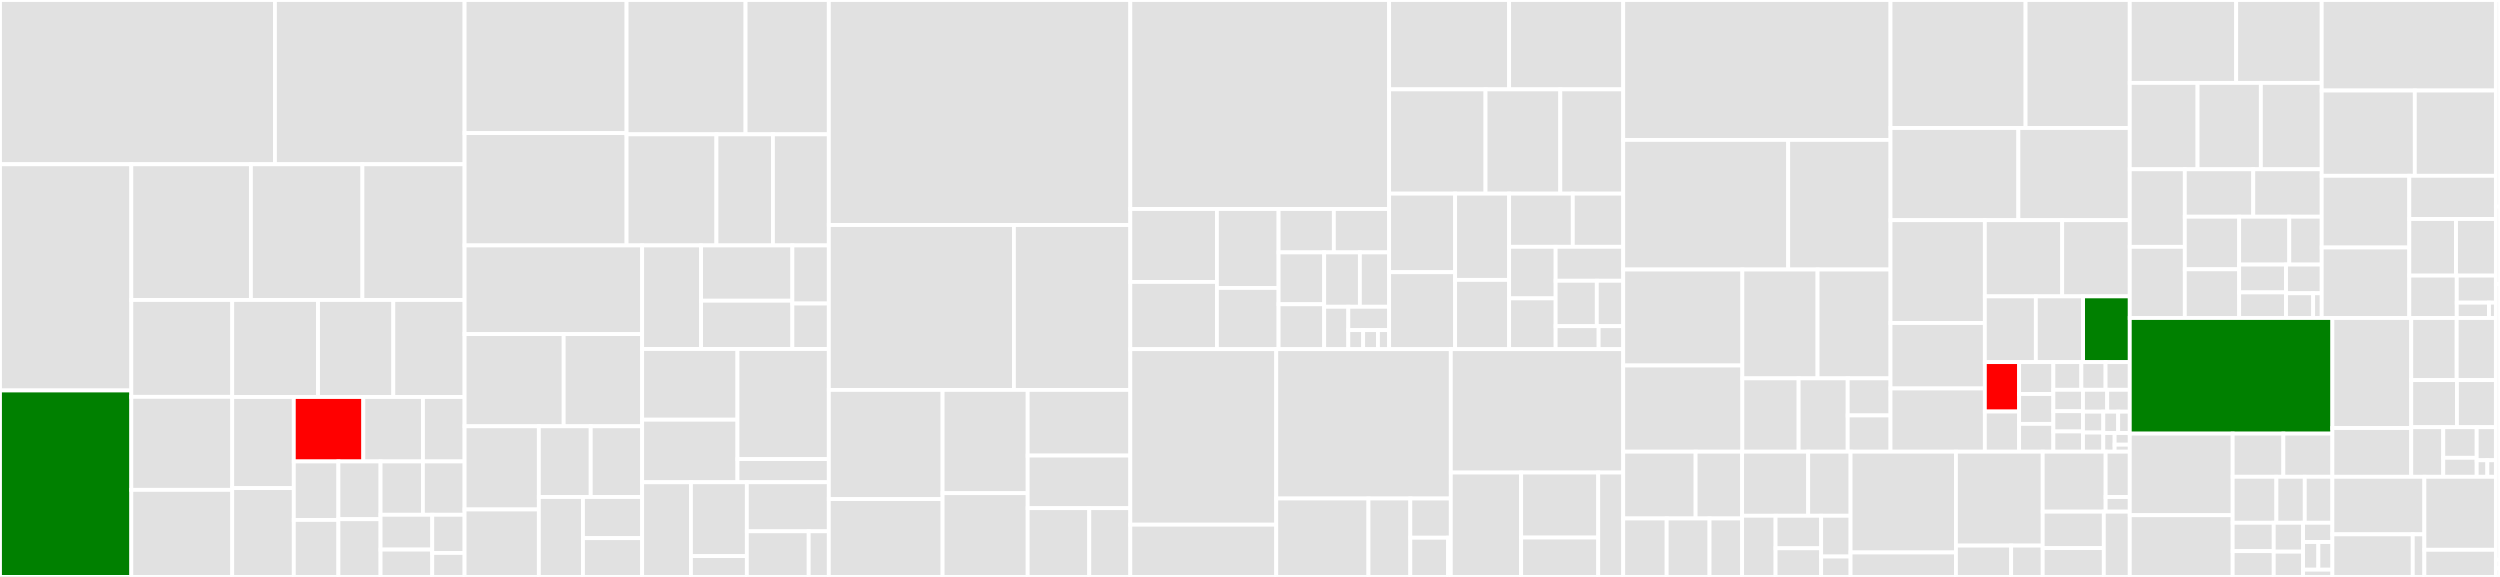 <svg baseProfile="full" width="650" height="150" viewBox="0 0 650 150" version="1.1"
xmlns="http://www.w3.org/2000/svg" xmlns:ev="http://www.w3.org/2001/xml-events"
xmlns:xlink="http://www.w3.org/1999/xlink">

<rect x="0" y="0" width="650" height="150" fill="#333333" stroke="none"/>

<style>rect.s{mask:url(#mask);}</style>
<defs>
  <pattern id="white" width="4" height="4" patternUnits="userSpaceOnUse" patternTransform="rotate(45)">
    <rect width="2" height="2" transform="translate(0,0)" fill="white"></rect>
  </pattern>
  <mask id="mask">
    <rect x="0" y="0" width="100%" height="100%" fill="url(#white)"></rect>
  </mask>
</defs>

<rect x="0" y="0" width="71.482" height="42.708" fill="#e1e1e1" stroke="white" stroke-width="1" class=" tooltipped" data-content="test/algorithms/simulation/sidb/clustercomplete.cpp"><title>test/algorithms/simulation/sidb/clustercomplete.cpp</title></rect>
<rect x="71.482" y="0" width="49.312" height="42.708" fill="#e1e1e1" stroke="white" stroke-width="1" class=" tooltipped" data-content="test/algorithms/simulation/sidb/operational_domain.cpp"><title>test/algorithms/simulation/sidb/operational_domain.cpp</title></rect>
<rect x="0" y="42.708" width="34.144" height="58.815" fill="#e1e1e1" stroke="white" stroke-width="1" class=" tooltipped" data-content="test/algorithms/simulation/sidb/quickexact.cpp"><title>test/algorithms/simulation/sidb/quickexact.cpp</title></rect>
<rect x="0" y="101.523" width="34.144" height="48.477" fill="green" stroke="white" stroke-width="1" class=" tooltipped" data-content="test/algorithms/simulation/sidb/quicksim.cpp"><title>test/algorithms/simulation/sidb/quicksim.cpp</title></rect>
<rect x="34.144" y="42.708" width="31.091" height="35.287" fill="#e1e1e1" stroke="white" stroke-width="1" class=" tooltipped" data-content="test/algorithms/simulation/sidb/critical_temperature.cpp"><title>test/algorithms/simulation/sidb/critical_temperature.cpp</title></rect>
<rect x="65.235" y="42.708" width="28.996" height="35.287" fill="#e1e1e1" stroke="white" stroke-width="1" class=" tooltipped" data-content="test/algorithms/simulation/sidb/detect_bdl_wires.cpp"><title>test/algorithms/simulation/sidb/detect_bdl_wires.cpp</title></rect>
<rect x="94.231" y="42.708" width="26.563" height="35.287" fill="#e1e1e1" stroke="white" stroke-width="1" class=" tooltipped" data-content="test/algorithms/simulation/sidb/random_sidb_layout_generator.cpp"><title>test/algorithms/simulation/sidb/random_sidb_layout_generator.cpp</title></rect>
<rect x="34.144" y="77.995" width="26.233" height="25.184" fill="#e1e1e1" stroke="white" stroke-width="1" class=" tooltipped" data-content="test/algorithms/simulation/sidb/exhaustive_ground_state_simulation.cpp"><title>test/algorithms/simulation/sidb/exhaustive_ground_state_simulation.cpp</title></rect>
<rect x="34.144" y="103.178" width="26.233" height="24.184" fill="#e1e1e1" stroke="white" stroke-width="1" class=" tooltipped" data-content="test/algorithms/simulation/sidb/physical_population_stability.cpp"><title>test/algorithms/simulation/sidb/physical_population_stability.cpp</title></rect>
<rect x="34.144" y="127.362" width="26.233" height="22.638" fill="#e1e1e1" stroke="white" stroke-width="1" class=" tooltipped" data-content="test/algorithms/simulation/sidb/is_operational.cpp"><title>test/algorithms/simulation/sidb/is_operational.cpp</title></rect>
<rect x="60.378" y="77.995" width="22.313" height="25.226" fill="#e1e1e1" stroke="white" stroke-width="1" class=" tooltipped" data-content="test/algorithms/simulation/sidb/detect_bdl_pairs.cpp"><title>test/algorithms/simulation/sidb/detect_bdl_pairs.cpp</title></rect>
<rect x="82.691" y="77.995" width="19.571" height="25.226" fill="#e1e1e1" stroke="white" stroke-width="1" class=" tooltipped" data-content="test/algorithms/simulation/sidb/ground_state_space.cpp"><title>test/algorithms/simulation/sidb/ground_state_space.cpp</title></rect>
<rect x="102.262" y="77.995" width="18.531" height="25.226" fill="#e1e1e1" stroke="white" stroke-width="1" class=" tooltipped" data-content="test/algorithms/simulation/sidb/displacement_robustness_domain.cpp"><title>test/algorithms/simulation/sidb/displacement_robustness_domain.cpp</title></rect>
<rect x="60.378" y="103.22" width="16.009" height="23.688" fill="#e1e1e1" stroke="white" stroke-width="1" class=" tooltipped" data-content="test/algorithms/simulation/sidb/physically_valid_parameters.cpp"><title>test/algorithms/simulation/sidb/physically_valid_parameters.cpp</title></rect>
<rect x="60.378" y="126.908" width="16.009" height="23.092" fill="#e1e1e1" stroke="white" stroke-width="1" class=" tooltipped" data-content="test/algorithms/simulation/sidb/defect_influence.cpp"><title>test/algorithms/simulation/sidb/defect_influence.cpp</title></rect>
<rect x="76.387" y="103.22" width="18.076" height="16.757" fill="red" stroke="white" stroke-width="1" class=" tooltipped" data-content="test/algorithms/simulation/sidb/time_to_solution.cpp"><title>test/algorithms/simulation/sidb/time_to_solution.cpp</title></rect>
<rect x="94.463" y="103.22" width="15.514" height="16.757" fill="#e1e1e1" stroke="white" stroke-width="1" class=" tooltipped" data-content="test/algorithms/simulation/sidb/can_positive_charges_occur.cpp"><title>test/algorithms/simulation/sidb/can_positive_charges_occur.cpp</title></rect>
<rect x="109.977" y="103.22" width="10.817" height="16.757" fill="#e1e1e1" stroke="white" stroke-width="1" class=" tooltipped" data-content="test/algorithms/simulation/sidb/groundstate_from_simulation_results.cpp"><title>test/algorithms/simulation/sidb/groundstate_from_simulation_results.cpp</title></rect>
<rect x="76.387" y="119.977" width="11.598" height="15.217" fill="#e1e1e1" stroke="white" stroke-width="1" class=" tooltipped" data-content="test/algorithms/simulation/sidb/operational_domain_ratio.cpp"><title>test/algorithms/simulation/sidb/operational_domain_ratio.cpp</title></rect>
<rect x="76.387" y="135.194" width="11.598" height="14.806" fill="#e1e1e1" stroke="white" stroke-width="1" class=" tooltipped" data-content="test/algorithms/simulation/sidb/occupation_probability_of_excited_states.cpp"><title>test/algorithms/simulation/sidb/occupation_probability_of_excited_states.cpp</title></rect>
<rect x="87.985" y="119.977" width="10.963" height="15.011" fill="#e1e1e1" stroke="white" stroke-width="1" class=" tooltipped" data-content="test/algorithms/simulation/sidb/energy_distribution.cpp"><title>test/algorithms/simulation/sidb/energy_distribution.cpp</title></rect>
<rect x="87.985" y="134.989" width="10.963" height="15.011" fill="#e1e1e1" stroke="white" stroke-width="1" class=" tooltipped" data-content="test/algorithms/simulation/sidb/is_ground_state.cpp"><title>test/algorithms/simulation/sidb/is_ground_state.cpp</title></rect>
<rect x="98.948" y="119.977" width="11.009" height="13.865" fill="#e1e1e1" stroke="white" stroke-width="1" class=" tooltipped" data-content="test/algorithms/simulation/sidb/verify_logic_match.cpp"><title>test/algorithms/simulation/sidb/verify_logic_match.cpp</title></rect>
<rect x="109.957" y="119.977" width="10.837" height="13.865" fill="#e1e1e1" stroke="white" stroke-width="1" class=" tooltipped" data-content="test/algorithms/simulation/sidb/equivalence_check_for_simulation_results.cpp"><title>test/algorithms/simulation/sidb/equivalence_check_for_simulation_results.cpp</title></rect>
<rect x="98.948" y="133.842" width="13.432" height="9.055" fill="#e1e1e1" stroke="white" stroke-width="1" class=" tooltipped" data-content="test/algorithms/simulation/sidb/potential_to_distance_conversion.cpp"><title>test/algorithms/simulation/sidb/potential_to_distance_conversion.cpp</title></rect>
<rect x="98.948" y="142.898" width="13.432" height="7.102" fill="#e1e1e1" stroke="white" stroke-width="1" class=" tooltipped" data-content="test/algorithms/simulation/sidb/minimum_energy.cpp"><title>test/algorithms/simulation/sidb/minimum_energy.cpp</title></rect>
<rect x="112.38" y="133.842" width="8.414" height="9.921" fill="#e1e1e1" stroke="white" stroke-width="1" class=" tooltipped" data-content="test/algorithms/simulation/sidb/sidb_simulation_parameters.cpp"><title>test/algorithms/simulation/sidb/sidb_simulation_parameters.cpp</title></rect>
<rect x="112.38" y="143.764" width="8.414" height="6.236" fill="#e1e1e1" stroke="white" stroke-width="1" class=" tooltipped" data-content="test/algorithms/simulation/sidb/band_bending_resilience.cpp"><title>test/algorithms/simulation/sidb/band_bending_resilience.cpp</title></rect>
<rect x="120.794" y="0" width="42.119" height="34.599" fill="#e1e1e1" stroke="white" stroke-width="1" class=" tooltipped" data-content="test/algorithms/path_finding/k_shortest_paths.cpp"><title>test/algorithms/path_finding/k_shortest_paths.cpp</title></rect>
<rect x="120.794" y="34.599" width="42.119" height="29.219" fill="#e1e1e1" stroke="white" stroke-width="1" class=" tooltipped" data-content="test/algorithms/path_finding/a_star.cpp"><title>test/algorithms/path_finding/a_star.cpp</title></rect>
<rect x="162.912" y="0" width="30.935" height="34.925" fill="#e1e1e1" stroke="white" stroke-width="1" class=" tooltipped" data-content="test/algorithms/path_finding/distance.cpp"><title>test/algorithms/path_finding/distance.cpp</title></rect>
<rect x="193.848" y="0" width="21.648" height="34.925" fill="#e1e1e1" stroke="white" stroke-width="1" class=" tooltipped" data-content="test/algorithms/path_finding/jump_point_search.cpp"><title>test/algorithms/path_finding/jump_point_search.cpp</title></rect>
<rect x="162.912" y="34.925" width="23.361" height="28.893" fill="#e1e1e1" stroke="white" stroke-width="1" class=" tooltipped" data-content="test/algorithms/path_finding/enumerate_all_paths.cpp"><title>test/algorithms/path_finding/enumerate_all_paths.cpp</title></rect>
<rect x="186.273" y="34.925" width="14.693" height="28.893" fill="#e1e1e1" stroke="white" stroke-width="1" class=" tooltipped" data-content="test/algorithms/path_finding/cost.cpp"><title>test/algorithms/path_finding/cost.cpp</title></rect>
<rect x="200.967" y="34.925" width="14.528" height="28.893" fill="#e1e1e1" stroke="white" stroke-width="1" class=" tooltipped" data-content="test/algorithms/path_finding/distance_map.cpp"><title>test/algorithms/path_finding/distance_map.cpp</title></rect>
<rect x="120.794" y="63.818" width="46.161" height="23.044" fill="#e1e1e1" stroke="white" stroke-width="1" class=" tooltipped" data-content="test/algorithms/physical_design/exact.cpp"><title>test/algorithms/physical_design/exact.cpp</title></rect>
<rect x="120.794" y="86.862" width="25.766" height="23.974" fill="#e1e1e1" stroke="white" stroke-width="1" class=" tooltipped" data-content="test/algorithms/physical_design/design_sidb_gates.cpp"><title>test/algorithms/physical_design/design_sidb_gates.cpp</title></rect>
<rect x="146.56" y="86.862" width="20.394" height="23.974" fill="#e1e1e1" stroke="white" stroke-width="1" class=" tooltipped" data-content="test/algorithms/physical_design/color_routing.cpp"><title>test/algorithms/physical_design/color_routing.cpp</title></rect>
<rect x="120.794" y="110.836" width="19.305" height="21.621" fill="#e1e1e1" stroke="white" stroke-width="1" class=" tooltipped" data-content="test/algorithms/physical_design/graph_oriented_layout_design.cpp"><title>test/algorithms/physical_design/graph_oriented_layout_design.cpp</title></rect>
<rect x="120.794" y="132.456" width="19.305" height="17.544" fill="#e1e1e1" stroke="white" stroke-width="1" class=" tooltipped" data-content="test/algorithms/physical_design/post_layout_optimization.cpp"><title>test/algorithms/physical_design/post_layout_optimization.cpp</title></rect>
<rect x="140.098" y="110.836" width="13.493" height="18.383" fill="#e1e1e1" stroke="white" stroke-width="1" class=" tooltipped" data-content="test/algorithms/physical_design/orthogonal.cpp"><title>test/algorithms/physical_design/orthogonal.cpp</title></rect>
<rect x="153.591" y="110.836" width="13.363" height="18.383" fill="#e1e1e1" stroke="white" stroke-width="1" class=" tooltipped" data-content="test/algorithms/physical_design/one_pass_synthesis.cpp"><title>test/algorithms/physical_design/one_pass_synthesis.cpp</title></rect>
<rect x="140.098" y="129.219" width="11.477" height="20.781" fill="#e1e1e1" stroke="white" stroke-width="1" class=" tooltipped" data-content="test/algorithms/physical_design/wiring_reduction.cpp"><title>test/algorithms/physical_design/wiring_reduction.cpp</title></rect>
<rect x="151.575" y="129.219" width="15.379" height="10.701" fill="#e1e1e1" stroke="white" stroke-width="1" class=" tooltipped" data-content="test/algorithms/physical_design/determine_clocking.cpp"><title>test/algorithms/physical_design/determine_clocking.cpp</title></rect>
<rect x="151.575" y="139.92" width="15.379" height="10.08" fill="#e1e1e1" stroke="white" stroke-width="1" class=" tooltipped" data-content="test/algorithms/physical_design/hexagonalization.cpp"><title>test/algorithms/physical_design/hexagonalization.cpp</title></rect>
<rect x="166.955" y="63.818" width="15.324" height="26.926" fill="#e1e1e1" stroke="white" stroke-width="1" class=" tooltipped" data-content="test/algorithms/network_transformation/technology_mapping.cpp"><title>test/algorithms/network_transformation/technology_mapping.cpp</title></rect>
<rect x="182.279" y="63.818" width="23.739" height="14.367" fill="#e1e1e1" stroke="white" stroke-width="1" class=" tooltipped" data-content="test/algorithms/network_transformation/delete_virtual_pis.cpp"><title>test/algorithms/network_transformation/delete_virtual_pis.cpp</title></rect>
<rect x="182.279" y="78.185" width="23.739" height="12.559" fill="#e1e1e1" stroke="white" stroke-width="1" class=" tooltipped" data-content="test/algorithms/network_transformation/network_conversion.cpp"><title>test/algorithms/network_transformation/network_conversion.cpp</title></rect>
<rect x="206.017" y="63.818" width="9.478" height="15.099" fill="#e1e1e1" stroke="white" stroke-width="1" class=" tooltipped" data-content="test/algorithms/network_transformation/fanout_substitution.cpp"><title>test/algorithms/network_transformation/fanout_substitution.cpp</title></rect>
<rect x="206.017" y="78.917" width="9.478" height="11.827" fill="#e1e1e1" stroke="white" stroke-width="1" class=" tooltipped" data-content="test/algorithms/network_transformation/network_balancing.cpp"><title>test/algorithms/network_transformation/network_balancing.cpp</title></rect>
<rect x="166.955" y="90.744" width="24.787" height="18.378" fill="#e1e1e1" stroke="white" stroke-width="1" class=" tooltipped" data-content="test/algorithms/graph/graph_coloring.cpp"><title>test/algorithms/graph/graph_coloring.cpp</title></rect>
<rect x="166.955" y="109.122" width="24.787" height="16.261" fill="#e1e1e1" stroke="white" stroke-width="1" class=" tooltipped" data-content="test/algorithms/graph/generate_edge_intersection_graph.cpp"><title>test/algorithms/graph/generate_edge_intersection_graph.cpp</title></rect>
<rect x="191.741" y="90.744" width="23.754" height="28.616" fill="#e1e1e1" stroke="white" stroke-width="1" class=" tooltipped" data-content="test/algorithms/iter/bdl_input_iterator.cpp"><title>test/algorithms/iter/bdl_input_iterator.cpp</title></rect>
<rect x="191.741" y="119.359" width="23.754" height="6.024" fill="#e1e1e1" stroke="white" stroke-width="1" class=" tooltipped" data-content="test/algorithms/iter/aspect_ratio_iterator.cpp"><title>test/algorithms/iter/aspect_ratio_iterator.cpp</title></rect>
<rect x="166.955" y="125.384" width="12.692" height="24.616" fill="#e1e1e1" stroke="white" stroke-width="1" class=" tooltipped" data-content="test/algorithms/verification/equivalence_checking.cpp"><title>test/algorithms/verification/equivalence_checking.cpp</title></rect>
<rect x="179.647" y="125.384" width="14.533" height="19.201" fill="#e1e1e1" stroke="white" stroke-width="1" class=" tooltipped" data-content="test/algorithms/verification/virtual_miter.cpp"><title>test/algorithms/verification/virtual_miter.cpp</title></rect>
<rect x="179.647" y="144.584" width="14.533" height="5.416" fill="#e1e1e1" stroke="white" stroke-width="1" class=" tooltipped" data-content="test/algorithms/verification/design_rule_violations.cpp"><title>test/algorithms/verification/design_rule_violations.cpp</title></rect>
<rect x="194.18" y="125.384" width="21.315" height="12.756" fill="#e1e1e1" stroke="white" stroke-width="1" class=" tooltipped" data-content="test/algorithms/optimization/simulated_annealing.cpp"><title>test/algorithms/optimization/simulated_annealing.cpp</title></rect>
<rect x="194.18" y="138.139" width="16.087" height="11.861" fill="#e1e1e1" stroke="white" stroke-width="1" class=" tooltipped" data-content="test/algorithms/mockturtle.cpp"><title>test/algorithms/mockturtle.cpp</title></rect>
<rect x="210.267" y="138.139" width="5.228" height="11.861" fill="#e1e1e1" stroke="white" stroke-width="1" class=" tooltipped" data-content="test/algorithms/properties/critical_path_length_and_throughput.cpp"><title>test/algorithms/properties/critical_path_length_and_throughput.cpp</title></rect>
<rect x="215.495" y="0" width="78.388" height="58.509" fill="#e1e1e1" stroke="white" stroke-width="1" class=" tooltipped" data-content="test/layouts/clocking_scheme.cpp"><title>test/layouts/clocking_scheme.cpp</title></rect>
<rect x="215.495" y="58.509" width="48.123" height="42.87" fill="#e1e1e1" stroke="white" stroke-width="1" class=" tooltipped" data-content="test/layouts/gate_level_layout.cpp"><title>test/layouts/gate_level_layout.cpp</title></rect>
<rect x="263.619" y="58.509" width="30.265" height="42.87" fill="#e1e1e1" stroke="white" stroke-width="1" class=" tooltipped" data-content="test/layouts/hexagonal_layout.cpp"><title>test/layouts/hexagonal_layout.cpp</title></rect>
<rect x="215.495" y="101.379" width="29.579" height="28.382" fill="#e1e1e1" stroke="white" stroke-width="1" class=" tooltipped" data-content="test/layouts/obstruction_layout.cpp"><title>test/layouts/obstruction_layout.cpp</title></rect>
<rect x="215.495" y="129.762" width="29.579" height="20.238" fill="#e1e1e1" stroke="white" stroke-width="1" class=" tooltipped" data-content="test/layouts/cell_level_layout.cpp"><title>test/layouts/cell_level_layout.cpp</title></rect>
<rect x="245.075" y="101.379" width="22.123" height="26.844" fill="#e1e1e1" stroke="white" stroke-width="1" class=" tooltipped" data-content="test/layouts/bounding_box.cpp"><title>test/layouts/bounding_box.cpp</title></rect>
<rect x="245.075" y="128.223" width="22.123" height="21.777" fill="#e1e1e1" stroke="white" stroke-width="1" class=" tooltipped" data-content="test/layouts/coordinates.cpp"><title>test/layouts/coordinates.cpp</title></rect>
<rect x="267.198" y="101.379" width="26.685" height="17.071" fill="#e1e1e1" stroke="white" stroke-width="1" class=" tooltipped" data-content="test/layouts/cartesian_layout.cpp"><title>test/layouts/cartesian_layout.cpp</title></rect>
<rect x="267.198" y="118.45" width="26.685" height="13.675" fill="#e1e1e1" stroke="white" stroke-width="1" class=" tooltipped" data-content="test/layouts/clocked_layout.cpp"><title>test/layouts/clocked_layout.cpp</title></rect>
<rect x="267.198" y="132.125" width="16.011" height="17.875" fill="#e1e1e1" stroke="white" stroke-width="1" class=" tooltipped" data-content="test/layouts/synchronization_element_layout.cpp"><title>test/layouts/synchronization_element_layout.cpp</title></rect>
<rect x="283.209" y="132.125" width="10.674" height="17.875" fill="#e1e1e1" stroke="white" stroke-width="1" class=" tooltipped" data-content="test/layouts/shifted_cartesian_layout.cpp"><title>test/layouts/shifted_cartesian_layout.cpp</title></rect>
<rect x="293.883" y="0" width="67.283" height="54.341" fill="#e1e1e1" stroke="white" stroke-width="1" class=" tooltipped" data-content="test/technology/charge_distribution_surface.cpp"><title>test/technology/charge_distribution_surface.cpp</title></rect>
<rect x="293.883" y="54.341" width="22.515" height="18.962" fill="#e1e1e1" stroke="white" stroke-width="1" class=" tooltipped" data-content="test/technology/sidb_defect_surface.cpp"><title>test/technology/sidb_defect_surface.cpp</title></rect>
<rect x="293.883" y="73.303" width="22.515" height="17.479" fill="#e1e1e1" stroke="white" stroke-width="1" class=" tooltipped" data-content="test/technology/sidb_surface_analysis.cpp"><title>test/technology/sidb_surface_analysis.cpp</title></rect>
<rect x="316.398" y="54.341" width="16.035" height="20.526" fill="#e1e1e1" stroke="white" stroke-width="1" class=" tooltipped" data-content="test/technology/sidb_nm_position.cpp"><title>test/technology/sidb_nm_position.cpp</title></rect>
<rect x="316.398" y="74.867" width="16.035" height="15.915" fill="#e1e1e1" stroke="white" stroke-width="1" class=" tooltipped" data-content="test/technology/sidb_defects.cpp"><title>test/technology/sidb_defects.cpp</title></rect>
<rect x="332.434" y="54.341" width="14.366" height="11.289" fill="#e1e1e1" stroke="white" stroke-width="1" class=" tooltipped" data-content="test/technology/is_sidb_gate_design_impossible.cpp"><title>test/technology/is_sidb_gate_design_impossible.cpp</title></rect>
<rect x="346.8" y="54.341" width="14.366" height="11.289" fill="#e1e1e1" stroke="white" stroke-width="1" class=" tooltipped" data-content="test/technology/sidb_charge_state.cpp"><title>test/technology/sidb_charge_state.cpp</title></rect>
<rect x="332.434" y="65.63" width="11.853" height="13.481" fill="#e1e1e1" stroke="white" stroke-width="1" class=" tooltipped" data-content="test/technology/cell_ports.cpp"><title>test/technology/cell_ports.cpp</title></rect>
<rect x="332.434" y="79.111" width="11.853" height="11.67" fill="#e1e1e1" stroke="white" stroke-width="1" class=" tooltipped" data-content="test/technology/sidb_cluster_hierarchy.cpp"><title>test/technology/sidb_cluster_hierarchy.cpp</title></rect>
<rect x="344.287" y="65.63" width="9.284" height="14.13" fill="#e1e1e1" stroke="white" stroke-width="1" class=" tooltipped" data-content="test/technology/qca_one_library.cpp"><title>test/technology/qca_one_library.cpp</title></rect>
<rect x="353.571" y="65.63" width="7.596" height="14.13" fill="#e1e1e1" stroke="white" stroke-width="1" class=" tooltipped" data-content="test/technology/fcn_gate_library.cpp"><title>test/technology/fcn_gate_library.cpp</title></rect>
<rect x="344.287" y="79.76" width="6.276" height="11.021" fill="#e1e1e1" stroke="white" stroke-width="1" class=" tooltipped" data-content="test/technology/inml_topolinano_library.cpp"><title>test/technology/inml_topolinano_library.cpp</title></rect>
<rect x="350.563" y="79.76" width="10.604" height="6.073" fill="#e1e1e1" stroke="white" stroke-width="1" class=" tooltipped" data-content="test/technology/sidb_lattice.cpp"><title>test/technology/sidb_lattice.cpp</title></rect>
<rect x="350.563" y="85.833" width="3.856" height="4.948" fill="#e1e1e1" stroke="white" stroke-width="1" class=" tooltipped" data-content="test/technology/sidb_bestagon_gate_library.cpp"><title>test/technology/sidb_bestagon_gate_library.cpp</title></rect>
<rect x="354.419" y="85.833" width="3.856" height="4.948" fill="#e1e1e1" stroke="white" stroke-width="1" class=" tooltipped" data-content="test/technology/sidb_skeleton_bestagon_library.cpp"><title>test/technology/sidb_skeleton_bestagon_library.cpp</title></rect>
<rect x="358.274" y="85.833" width="2.892" height="4.948" fill="#e1e1e1" stroke="white" stroke-width="1" class=" tooltipped" data-content="test/technology/sidb_on_the_fly_gate_library.cpp"><title>test/technology/sidb_on_the_fly_gate_library.cpp</title></rect>
<rect x="361.166" y="0" width="31.206" height="23.234" fill="#e1e1e1" stroke="white" stroke-width="1" class=" tooltipped" data-content="test/io/print_layout.cpp"><title>test/io/print_layout.cpp</title></rect>
<rect x="392.372" y="0" width="29.666" height="23.234" fill="#e1e1e1" stroke="white" stroke-width="1" class=" tooltipped" data-content="test/io/read_sqd_layout.cpp"><title>test/io/read_sqd_layout.cpp</title></rect>
<rect x="361.166" y="23.234" width="25.07" height="27.113" fill="#e1e1e1" stroke="white" stroke-width="1" class=" tooltipped" data-content="test/io/read_fgl_layout.cpp"><title>test/io/read_fgl_layout.cpp</title></rect>
<rect x="386.237" y="23.234" width="19.441" height="27.113" fill="#e1e1e1" stroke="white" stroke-width="1" class=" tooltipped" data-content="test/io/read_fqca_layout.cpp"><title>test/io/read_fqca_layout.cpp</title></rect>
<rect x="405.677" y="23.234" width="16.362" height="27.113" fill="#e1e1e1" stroke="white" stroke-width="1" class=" tooltipped" data-content="test/io/write_sqd_sim_result.cpp"><title>test/io/write_sqd_sim_result.cpp</title></rect>
<rect x="361.166" y="50.347" width="17.165" height="20.426" fill="#e1e1e1" stroke="white" stroke-width="1" class=" tooltipped" data-content="test/io/write_svg_layout.cpp"><title>test/io/write_svg_layout.cpp</title></rect>
<rect x="361.166" y="70.773" width="17.165" height="20.009" fill="#e1e1e1" stroke="white" stroke-width="1" class=" tooltipped" data-content="test/io/dot_drawers.cpp"><title>test/io/dot_drawers.cpp</title></rect>
<rect x="378.331" y="50.347" width="14.038" height="22.426" fill="#e1e1e1" stroke="white" stroke-width="1" class=" tooltipped" data-content="test/io/write_sqd_layout.cpp"><title>test/io/write_sqd_layout.cpp</title></rect>
<rect x="378.331" y="72.773" width="14.038" height="18.009" fill="#e1e1e1" stroke="white" stroke-width="1" class=" tooltipped" data-content="test/io/write_operational_domain.cpp"><title>test/io/write_operational_domain.cpp</title></rect>
<rect x="392.369" y="50.347" width="16.56" height="13.826" fill="#e1e1e1" stroke="white" stroke-width="1" class=" tooltipped" data-content="test/io/write_fgl_layout.cpp"><title>test/io/write_fgl_layout.cpp</title></rect>
<rect x="408.929" y="50.347" width="13.11" height="13.826" fill="#e1e1e1" stroke="white" stroke-width="1" class=" tooltipped" data-content="test/io/write_qca_layout.cpp"><title>test/io/write_qca_layout.cpp</title></rect>
<rect x="392.369" y="64.174" width="12.101" height="13.403" fill="#e1e1e1" stroke="white" stroke-width="1" class=" tooltipped" data-content="test/io/write_fqca_layout.cpp"><title>test/io/write_fqca_layout.cpp</title></rect>
<rect x="392.369" y="77.576" width="12.101" height="13.205" fill="#e1e1e1" stroke="white" stroke-width="1" class=" tooltipped" data-content="test/io/read_sidb_surface_defects.cpp"><title>test/io/read_sidb_surface_defects.cpp</title></rect>
<rect x="404.47" y="64.174" width="17.569" height="8.824" fill="#e1e1e1" stroke="white" stroke-width="1" class=" tooltipped" data-content="test/io/write_qll_layout.cpp"><title>test/io/write_qll_layout.cpp</title></rect>
<rect x="404.47" y="72.998" width="10.703" height="11.811" fill="#e1e1e1" stroke="white" stroke-width="1" class=" tooltipped" data-content="test/io/csv_writer.cpp"><title>test/io/csv_writer.cpp</title></rect>
<rect x="415.173" y="72.998" width="6.866" height="11.811" fill="#e1e1e1" stroke="white" stroke-width="1" class=" tooltipped" data-content="test/io/write_location_and_ground_state.cpp"><title>test/io/write_location_and_ground_state.cpp</title></rect>
<rect x="404.47" y="84.808" width="11.18" height="5.973" fill="#e1e1e1" stroke="white" stroke-width="1" class=" tooltipped" data-content="test/io/network_reader.cpp"><title>test/io/network_reader.cpp</title></rect>
<rect x="415.65" y="84.808" width="6.389" height="5.973" fill="#e1e1e1" stroke="white" stroke-width="1" class=" tooltipped" data-content="test/io/tt_reader.cpp"><title>test/io/tt_reader.cpp</title></rect>
<rect x="293.883" y="90.782" width="37.939" height="45.64" fill="#e1e1e1" stroke="white" stroke-width="1" class=" tooltipped" data-content="test/utils/blueprints/layout_blueprints.hpp"><title>test/utils/blueprints/layout_blueprints.hpp</title></rect>
<rect x="293.883" y="136.421" width="37.939" height="13.579" fill="#e1e1e1" stroke="white" stroke-width="1" class=" tooltipped" data-content="test/utils/blueprints/network_blueprints.hpp"><title>test/utils/blueprints/network_blueprints.hpp</title></rect>
<rect x="331.823" y="90.782" width="45.39" height="38.831" fill="#e1e1e1" stroke="white" stroke-width="1" class=" tooltipped" data-content="test/utils/layout_utils.cpp"><title>test/utils/layout_utils.cpp</title></rect>
<rect x="331.823" y="129.612" width="23.982" height="20.388" fill="#e1e1e1" stroke="white" stroke-width="1" class=" tooltipped" data-content="test/utils/math_utils.cpp"><title>test/utils/math_utils.cpp</title></rect>
<rect x="355.804" y="129.612" width="10.88" height="20.388" fill="#e1e1e1" stroke="white" stroke-width="1" class=" tooltipped" data-content="test/utils/routing_utils.cpp"><title>test/utils/routing_utils.cpp</title></rect>
<rect x="366.684" y="129.612" width="10.529" height="10.194" fill="#e1e1e1" stroke="white" stroke-width="1" class=" tooltipped" data-content="test/utils/network_utils.cpp"><title>test/utils/network_utils.cpp</title></rect>
<rect x="366.684" y="139.806" width="9.827" height="10.194" fill="#e1e1e1" stroke="white" stroke-width="1" class=" tooltipped" data-content="test/utils/stl_utils.cpp"><title>test/utils/stl_utils.cpp</title></rect>
<rect x="376.511" y="139.806" width="0.702" height="10.194" fill="#e1e1e1" stroke="white" stroke-width="1" class=" tooltipped" data-content="test/utils/equivalence_checking_utils.hpp"><title>test/utils/equivalence_checking_utils.hpp</title></rect>
<rect x="377.213" y="90.782" width="44.826" height="32.083" fill="#e1e1e1" stroke="white" stroke-width="1" class=" tooltipped" data-content="test/networks/technology_network.cpp"><title>test/networks/technology_network.cpp</title></rect>
<rect x="377.213" y="122.865" width="18.282" height="27.135" fill="#e1e1e1" stroke="white" stroke-width="1" class=" tooltipped" data-content="test/networks/views/mutable_rank_view.cpp"><title>test/networks/views/mutable_rank_view.cpp</title></rect>
<rect x="395.495" y="122.865" width="20.04" height="16.9" fill="#e1e1e1" stroke="white" stroke-width="1" class=" tooltipped" data-content="test/networks/views/static_depth_view.cpp"><title>test/networks/views/static_depth_view.cpp</title></rect>
<rect x="395.495" y="139.765" width="20.04" height="10.235" fill="#e1e1e1" stroke="white" stroke-width="1" class=" tooltipped" data-content="test/networks/views/edge_color_view.cpp"><title>test/networks/views/edge_color_view.cpp</title></rect>
<rect x="415.535" y="122.865" width="6.504" height="27.135" fill="#e1e1e1" stroke="white" stroke-width="1" class=" tooltipped" data-content="test/networks/virtual_pi_network.cpp"><title>test/networks/virtual_pi_network.cpp</title></rect>
<rect x="422.039" y="0" width="69.496" height="36.378" fill="#e1e1e1" stroke="white" stroke-width="1" class=" tooltipped" data-content="include/fiction/algorithms/physical_design/exact.hpp"><title>include/fiction/algorithms/physical_design/exact.hpp</title></rect>
<rect x="422.039" y="36.378" width="42.887" height="33.701" fill="#e1e1e1" stroke="white" stroke-width="1" class=" tooltipped" data-content="include/fiction/algorithms/physical_design/graph_oriented_layout_design.hpp"><title>include/fiction/algorithms/physical_design/graph_oriented_layout_design.hpp</title></rect>
<rect x="464.925" y="36.378" width="26.609" height="33.701" fill="#e1e1e1" stroke="white" stroke-width="1" class=" tooltipped" data-content="include/fiction/algorithms/physical_design/post_layout_optimization.hpp"><title>include/fiction/algorithms/physical_design/post_layout_optimization.hpp</title></rect>
<rect x="422.039" y="70.079" width="30.971" height="24.951" fill="#e1e1e1" stroke="white" stroke-width="1" class=" tooltipped" data-content="include/fiction/algorithms/physical_design/wiring_reduction.hpp"><title>include/fiction/algorithms/physical_design/wiring_reduction.hpp</title></rect>
<rect x="422.039" y="95.03" width="30.971" height="22.409" fill="#e1e1e1" stroke="white" stroke-width="1" class=" tooltipped" data-content="include/fiction/algorithms/physical_design/one_pass_synthesis.hpp"><title>include/fiction/algorithms/physical_design/one_pass_synthesis.hpp</title></rect>
<rect x="453.01" y="70.079" width="19.558" height="28.292" fill="#e1e1e1" stroke="white" stroke-width="1" class=" tooltipped" data-content="include/fiction/algorithms/physical_design/design_sidb_gates.hpp"><title>include/fiction/algorithms/physical_design/design_sidb_gates.hpp</title></rect>
<rect x="472.568" y="70.079" width="18.967" height="28.292" fill="#e1e1e1" stroke="white" stroke-width="1" class=" tooltipped" data-content="include/fiction/algorithms/physical_design/orthogonal.hpp"><title>include/fiction/algorithms/physical_design/orthogonal.hpp</title></rect>
<rect x="453.01" y="98.371" width="14.634" height="19.068" fill="#e1e1e1" stroke="white" stroke-width="1" class=" tooltipped" data-content="include/fiction/algorithms/physical_design/determine_clocking.hpp"><title>include/fiction/algorithms/physical_design/determine_clocking.hpp</title></rect>
<rect x="467.644" y="98.371" width="12.758" height="19.068" fill="#e1e1e1" stroke="white" stroke-width="1" class=" tooltipped" data-content="include/fiction/algorithms/physical_design/hexagonalization.hpp"><title>include/fiction/algorithms/physical_design/hexagonalization.hpp</title></rect>
<rect x="480.403" y="98.371" width="11.132" height="9.641" fill="#e1e1e1" stroke="white" stroke-width="1" class=" tooltipped" data-content="include/fiction/algorithms/physical_design/apply_gate_library.hpp"><title>include/fiction/algorithms/physical_design/apply_gate_library.hpp</title></rect>
<rect x="480.403" y="108.013" width="11.132" height="9.427" fill="#e1e1e1" stroke="white" stroke-width="1" class=" tooltipped" data-content="include/fiction/algorithms/physical_design/color_routing.hpp"><title>include/fiction/algorithms/physical_design/color_routing.hpp</title></rect>
<rect x="491.535" y="0" width="35.116" height="33.28" fill="#e1e1e1" stroke="white" stroke-width="1" class=" tooltipped" data-content="include/fiction/algorithms/simulation/sidb/operational_domain.hpp"><title>include/fiction/algorithms/simulation/sidb/operational_domain.hpp</title></rect>
<rect x="526.651" y="0" width="27.089" height="33.28" fill="#e1e1e1" stroke="white" stroke-width="1" class=" tooltipped" data-content="include/fiction/algorithms/simulation/sidb/is_operational.hpp"><title>include/fiction/algorithms/simulation/sidb/is_operational.hpp</title></rect>
<rect x="491.535" y="33.28" width="33.242" height="23.963" fill="#e1e1e1" stroke="white" stroke-width="1" class=" tooltipped" data-content="include/fiction/algorithms/simulation/sidb/ground_state_space.hpp"><title>include/fiction/algorithms/simulation/sidb/ground_state_space.hpp</title></rect>
<rect x="524.777" y="33.28" width="28.963" height="23.963" fill="#e1e1e1" stroke="white" stroke-width="1" class=" tooltipped" data-content="include/fiction/algorithms/simulation/sidb/defect_influence.hpp"><title>include/fiction/algorithms/simulation/sidb/defect_influence.hpp</title></rect>
<rect x="491.535" y="57.244" width="24.526" height="26.743" fill="#e1e1e1" stroke="white" stroke-width="1" class=" tooltipped" data-content="include/fiction/algorithms/simulation/sidb/clustercomplete.hpp"><title>include/fiction/algorithms/simulation/sidb/clustercomplete.hpp</title></rect>
<rect x="491.535" y="83.986" width="24.526" height="17.018" fill="#e1e1e1" stroke="white" stroke-width="1" class=" tooltipped" data-content="include/fiction/algorithms/simulation/sidb/quickexact.hpp"><title>include/fiction/algorithms/simulation/sidb/quickexact.hpp</title></rect>
<rect x="491.535" y="101.005" width="24.526" height="16.435" fill="#e1e1e1" stroke="white" stroke-width="1" class=" tooltipped" data-content="include/fiction/algorithms/simulation/sidb/detect_bdl_wires.hpp"><title>include/fiction/algorithms/simulation/sidb/detect_bdl_wires.hpp</title></rect>
<rect x="516.06" y="57.244" width="20.104" height="19.812" fill="#e1e1e1" stroke="white" stroke-width="1" class=" tooltipped" data-content="include/fiction/algorithms/simulation/sidb/displacement_robustness_domain.hpp"><title>include/fiction/algorithms/simulation/sidb/displacement_robustness_domain.hpp</title></rect>
<rect x="536.164" y="57.244" width="17.576" height="19.812" fill="#e1e1e1" stroke="white" stroke-width="1" class=" tooltipped" data-content="include/fiction/algorithms/simulation/sidb/critical_temperature.hpp"><title>include/fiction/algorithms/simulation/sidb/critical_temperature.hpp</title></rect>
<rect x="516.06" y="77.056" width="13.258" height="17.09" fill="#e1e1e1" stroke="white" stroke-width="1" class=" tooltipped" data-content="include/fiction/algorithms/simulation/sidb/physical_population_stability.hpp"><title>include/fiction/algorithms/simulation/sidb/physical_population_stability.hpp</title></rect>
<rect x="529.318" y="77.056" width="12.281" height="17.09" fill="#e1e1e1" stroke="white" stroke-width="1" class=" tooltipped" data-content="include/fiction/algorithms/simulation/sidb/detect_bdl_pairs.hpp"><title>include/fiction/algorithms/simulation/sidb/detect_bdl_pairs.hpp</title></rect>
<rect x="541.599" y="77.056" width="12.141" height="17.09" fill="green" stroke="white" stroke-width="1" class=" tooltipped" data-content="include/fiction/algorithms/simulation/sidb/quicksim.hpp"><title>include/fiction/algorithms/simulation/sidb/quicksim.hpp</title></rect>
<rect x="516.06" y="94.146" width="8.908" height="12.852" fill="red" stroke="white" stroke-width="1" class=" tooltipped" data-content="include/fiction/algorithms/simulation/sidb/time_to_solution.hpp"><title>include/fiction/algorithms/simulation/sidb/time_to_solution.hpp</title></rect>
<rect x="516.06" y="106.997" width="8.908" height="10.442" fill="#e1e1e1" stroke="white" stroke-width="1" class=" tooltipped" data-content="include/fiction/algorithms/simulation/sidb/random_sidb_layout_generator.hpp"><title>include/fiction/algorithms/simulation/sidb/random_sidb_layout_generator.hpp</title></rect>
<rect x="524.968" y="94.146" width="8.908" height="8.3" fill="#e1e1e1" stroke="white" stroke-width="1" class=" tooltipped" data-content="include/fiction/algorithms/simulation/sidb/equivalence_check_for_simulation_results.hpp"><title>include/fiction/algorithms/simulation/sidb/equivalence_check_for_simulation_results.hpp</title></rect>
<rect x="524.968" y="102.446" width="8.908" height="7.764" fill="#e1e1e1" stroke="white" stroke-width="1" class=" tooltipped" data-content="include/fiction/algorithms/simulation/sidb/calculate_energy_and_state_type.hpp"><title>include/fiction/algorithms/simulation/sidb/calculate_energy_and_state_type.hpp</title></rect>
<rect x="524.968" y="110.21" width="8.908" height="7.229" fill="#e1e1e1" stroke="white" stroke-width="1" class=" tooltipped" data-content="include/fiction/algorithms/simulation/sidb/occupation_probability_of_excited_states.hpp"><title>include/fiction/algorithms/simulation/sidb/occupation_probability_of_excited_states.hpp</title></rect>
<rect x="533.876" y="94.146" width="7.283" height="7.204" fill="#e1e1e1" stroke="white" stroke-width="1" class=" tooltipped" data-content="include/fiction/algorithms/simulation/sidb/groundstate_from_simulation_result.hpp"><title>include/fiction/algorithms/simulation/sidb/groundstate_from_simulation_result.hpp</title></rect>
<rect x="541.16" y="94.146" width="6.29" height="7.204" fill="#e1e1e1" stroke="white" stroke-width="1" class=" tooltipped" data-content="include/fiction/algorithms/simulation/sidb/band_bending_resilience.hpp"><title>include/fiction/algorithms/simulation/sidb/band_bending_resilience.hpp</title></rect>
<rect x="547.45" y="94.146" width="6.29" height="7.204" fill="#e1e1e1" stroke="white" stroke-width="1" class=" tooltipped" data-content="include/fiction/algorithms/simulation/sidb/exhaustive_ground_state_simulation.hpp"><title>include/fiction/algorithms/simulation/sidb/exhaustive_ground_state_simulation.hpp</title></rect>
<rect x="533.876" y="101.35" width="7.708" height="5.569" fill="#e1e1e1" stroke="white" stroke-width="1" class=" tooltipped" data-content="include/fiction/algorithms/simulation/sidb/sidb_simulation_engine.hpp"><title>include/fiction/algorithms/simulation/sidb/sidb_simulation_engine.hpp</title></rect>
<rect x="533.876" y="106.919" width="7.708" height="5.26" fill="#e1e1e1" stroke="white" stroke-width="1" class=" tooltipped" data-content="include/fiction/algorithms/simulation/sidb/energy_distribution.hpp"><title>include/fiction/algorithms/simulation/sidb/energy_distribution.hpp</title></rect>
<rect x="533.876" y="112.179" width="7.708" height="5.26" fill="#e1e1e1" stroke="white" stroke-width="1" class=" tooltipped" data-content="include/fiction/algorithms/simulation/sidb/defect_clearance.hpp"><title>include/fiction/algorithms/simulation/sidb/defect_clearance.hpp</title></rect>
<rect x="541.585" y="101.35" width="6.287" height="5.69" fill="#e1e1e1" stroke="white" stroke-width="1" class=" tooltipped" data-content="include/fiction/algorithms/simulation/sidb/can_positive_charges_occur.hpp"><title>include/fiction/algorithms/simulation/sidb/can_positive_charges_occur.hpp</title></rect>
<rect x="547.872" y="101.35" width="5.868" height="5.69" fill="#e1e1e1" stroke="white" stroke-width="1" class=" tooltipped" data-content="include/fiction/algorithms/simulation/sidb/is_ground_state.hpp"><title>include/fiction/algorithms/simulation/sidb/is_ground_state.hpp</title></rect>
<rect x="541.585" y="107.04" width="5.275" height="5.426" fill="#e1e1e1" stroke="white" stroke-width="1" class=" tooltipped" data-content="include/fiction/algorithms/simulation/sidb/potential_to_distance_conversion.hpp"><title>include/fiction/algorithms/simulation/sidb/potential_to_distance_conversion.hpp</title></rect>
<rect x="541.585" y="112.466" width="5.275" height="4.974" fill="#e1e1e1" stroke="white" stroke-width="1" class=" tooltipped" data-content="include/fiction/algorithms/simulation/sidb/sidb_simulation_parameters.hpp"><title>include/fiction/algorithms/simulation/sidb/sidb_simulation_parameters.hpp</title></rect>
<rect x="546.86" y="107.04" width="3.87" height="5.546" fill="#e1e1e1" stroke="white" stroke-width="1" class=" tooltipped" data-content="include/fiction/algorithms/simulation/sidb/operational_domain_ratio.hpp"><title>include/fiction/algorithms/simulation/sidb/operational_domain_ratio.hpp</title></rect>
<rect x="550.73" y="107.04" width="3.01" height="5.546" fill="#e1e1e1" stroke="white" stroke-width="1" class=" tooltipped" data-content="include/fiction/algorithms/simulation/sidb/verify_logic_match.hpp"><title>include/fiction/algorithms/simulation/sidb/verify_logic_match.hpp</title></rect>
<rect x="546.86" y="112.586" width="2.949" height="4.853" fill="#e1e1e1" stroke="white" stroke-width="1" class=" tooltipped" data-content="include/fiction/algorithms/simulation/sidb/physically_valid_parameters.hpp"><title>include/fiction/algorithms/simulation/sidb/physically_valid_parameters.hpp</title></rect>
<rect x="549.809" y="112.586" width="3.932" height="3.033" fill="#e1e1e1" stroke="white" stroke-width="1" class=" tooltipped" data-content="include/fiction/algorithms/simulation/sidb/minimum_energy.hpp"><title>include/fiction/algorithms/simulation/sidb/minimum_energy.hpp</title></rect>
<rect x="549.809" y="115.619" width="3.932" height="1.82" fill="#e1e1e1" stroke="white" stroke-width="1" class=" tooltipped" data-content="include/fiction/algorithms/simulation/sidb/sidb_simulation_result.hpp"><title>include/fiction/algorithms/simulation/sidb/sidb_simulation_result.hpp</title></rect>
<rect x="422.039" y="117.439" width="18.821" height="17.361" fill="#e1e1e1" stroke="white" stroke-width="1" class=" tooltipped" data-content="include/fiction/algorithms/network_transformation/technology_mapping.hpp"><title>include/fiction/algorithms/network_transformation/technology_mapping.hpp</title></rect>
<rect x="440.86" y="117.439" width="12.09" height="17.361" fill="#e1e1e1" stroke="white" stroke-width="1" class=" tooltipped" data-content="include/fiction/algorithms/network_transformation/fanout_substitution.hpp"><title>include/fiction/algorithms/network_transformation/fanout_substitution.hpp</title></rect>
<rect x="422.039" y="134.8" width="11.297" height="15.2" fill="#e1e1e1" stroke="white" stroke-width="1" class=" tooltipped" data-content="include/fiction/algorithms/network_transformation/network_balancing.hpp"><title>include/fiction/algorithms/network_transformation/network_balancing.hpp</title></rect>
<rect x="433.336" y="134.8" width="11.141" height="15.2" fill="#e1e1e1" stroke="white" stroke-width="1" class=" tooltipped" data-content="include/fiction/algorithms/network_transformation/delete_virtual_pis.hpp"><title>include/fiction/algorithms/network_transformation/delete_virtual_pis.hpp</title></rect>
<rect x="444.477" y="134.8" width="8.473" height="15.2" fill="#e1e1e1" stroke="white" stroke-width="1" class=" tooltipped" data-content="include/fiction/algorithms/network_transformation/network_conversion.hpp"><title>include/fiction/algorithms/network_transformation/network_conversion.hpp</title></rect>
<rect x="452.95" y="117.439" width="17.178" height="16.661" fill="#e1e1e1" stroke="white" stroke-width="1" class=" tooltipped" data-content="include/fiction/algorithms/path_finding/jump_point_search.hpp"><title>include/fiction/algorithms/path_finding/jump_point_search.hpp</title></rect>
<rect x="470.128" y="117.439" width="11.023" height="16.661" fill="#e1e1e1" stroke="white" stroke-width="1" class=" tooltipped" data-content="include/fiction/algorithms/path_finding/a_star.hpp"><title>include/fiction/algorithms/path_finding/a_star.hpp</title></rect>
<rect x="452.95" y="134.1" width="8.7" height="15.9" fill="#e1e1e1" stroke="white" stroke-width="1" class=" tooltipped" data-content="include/fiction/algorithms/path_finding/k_shortest_paths.hpp"><title>include/fiction/algorithms/path_finding/k_shortest_paths.hpp</title></rect>
<rect x="461.65" y="134.1" width="11.85" height="8.453" fill="#e1e1e1" stroke="white" stroke-width="1" class=" tooltipped" data-content="include/fiction/algorithms/path_finding/enumerate_all_paths.hpp"><title>include/fiction/algorithms/path_finding/enumerate_all_paths.hpp</title></rect>
<rect x="461.65" y="142.553" width="11.85" height="7.447" fill="#e1e1e1" stroke="white" stroke-width="1" class=" tooltipped" data-content="include/fiction/algorithms/path_finding/distance_map.hpp"><title>include/fiction/algorithms/path_finding/distance_map.hpp</title></rect>
<rect x="473.5" y="134.1" width="7.65" height="10.6" fill="#e1e1e1" stroke="white" stroke-width="1" class=" tooltipped" data-content="include/fiction/algorithms/path_finding/distance.hpp"><title>include/fiction/algorithms/path_finding/distance.hpp</title></rect>
<rect x="473.5" y="144.7" width="7.65" height="5.3" fill="#e1e1e1" stroke="white" stroke-width="1" class=" tooltipped" data-content="include/fiction/algorithms/path_finding/cost.hpp"><title>include/fiction/algorithms/path_finding/cost.hpp</title></rect>
<rect x="481.151" y="117.439" width="27.395" height="26.205" fill="#e1e1e1" stroke="white" stroke-width="1" class=" tooltipped" data-content="include/fiction/algorithms/graph/graph_coloring.hpp"><title>include/fiction/algorithms/graph/graph_coloring.hpp</title></rect>
<rect x="481.151" y="143.645" width="27.395" height="6.355" fill="#e1e1e1" stroke="white" stroke-width="1" class=" tooltipped" data-content="include/fiction/algorithms/graph/generate_edge_intersection_graph.hpp"><title>include/fiction/algorithms/graph/generate_edge_intersection_graph.hpp</title></rect>
<rect x="508.546" y="117.439" width="22.561" height="24.42" fill="#e1e1e1" stroke="white" stroke-width="1" class=" tooltipped" data-content="include/fiction/algorithms/verification/design_rule_violations.hpp"><title>include/fiction/algorithms/verification/design_rule_violations.hpp</title></rect>
<rect x="508.546" y="141.86" width="14.357" height="8.14" fill="#e1e1e1" stroke="white" stroke-width="1" class=" tooltipped" data-content="include/fiction/algorithms/verification/equivalence_checking.hpp"><title>include/fiction/algorithms/verification/equivalence_checking.hpp</title></rect>
<rect x="522.902" y="141.86" width="8.204" height="8.14" fill="#e1e1e1" stroke="white" stroke-width="1" class=" tooltipped" data-content="include/fiction/algorithms/verification/virtual_miter.hpp"><title>include/fiction/algorithms/verification/virtual_miter.hpp</title></rect>
<rect x="531.106" y="117.439" width="16.364" height="15.595" fill="#e1e1e1" stroke="white" stroke-width="1" class=" tooltipped" data-content="include/fiction/algorithms/iter/bdl_input_iterator.hpp"><title>include/fiction/algorithms/iter/bdl_input_iterator.hpp</title></rect>
<rect x="547.47" y="117.439" width="6.27" height="11.792" fill="#e1e1e1" stroke="white" stroke-width="1" class=" tooltipped" data-content="include/fiction/algorithms/iter/aspect_ratio_iterator.hpp"><title>include/fiction/algorithms/iter/aspect_ratio_iterator.hpp</title></rect>
<rect x="547.47" y="129.231" width="6.27" height="3.804" fill="#e1e1e1" stroke="white" stroke-width="1" class=" tooltipped" data-content="include/fiction/algorithms/iter/gray_code_iterator.hpp"><title>include/fiction/algorithms/iter/gray_code_iterator.hpp</title></rect>
<rect x="531.106" y="133.035" width="15.886" height="9.459" fill="#e1e1e1" stroke="white" stroke-width="1" class=" tooltipped" data-content="include/fiction/algorithms/properties/count_gate_types.hpp"><title>include/fiction/algorithms/properties/count_gate_types.hpp</title></rect>
<rect x="531.106" y="142.493" width="15.886" height="7.507" fill="#e1e1e1" stroke="white" stroke-width="1" class=" tooltipped" data-content="include/fiction/algorithms/properties/critical_path_length_and_throughput.hpp"><title>include/fiction/algorithms/properties/critical_path_length_and_throughput.hpp</title></rect>
<rect x="546.992" y="133.035" width="6.748" height="16.965" fill="#e1e1e1" stroke="white" stroke-width="1" class=" tooltipped" data-content="include/fiction/algorithms/optimization/simulated_annealing.hpp"><title>include/fiction/algorithms/optimization/simulated_annealing.hpp</title></rect>
<rect x="553.74" y="0" width="27.664" height="21.554" fill="#e1e1e1" stroke="white" stroke-width="1" class=" tooltipped" data-content="include/fiction/io/read_fgl_layout.hpp"><title>include/fiction/io/read_fgl_layout.hpp</title></rect>
<rect x="581.404" y="0" width="22.241" height="21.554" fill="#e1e1e1" stroke="white" stroke-width="1" class=" tooltipped" data-content="include/fiction/io/dot_drawers.hpp"><title>include/fiction/io/dot_drawers.hpp</title></rect>
<rect x="553.74" y="21.554" width="17.626" height="22.462" fill="#e1e1e1" stroke="white" stroke-width="1" class=" tooltipped" data-content="include/fiction/io/print_layout.hpp"><title>include/fiction/io/print_layout.hpp</title></rect>
<rect x="571.366" y="21.554" width="16.458" height="22.462" fill="#e1e1e1" stroke="white" stroke-width="1" class=" tooltipped" data-content="include/fiction/io/read_sqd_layout.hpp"><title>include/fiction/io/read_sqd_layout.hpp</title></rect>
<rect x="587.824" y="21.554" width="15.821" height="22.462" fill="#e1e1e1" stroke="white" stroke-width="1" class=" tooltipped" data-content="include/fiction/io/write_qca_layout.hpp"><title>include/fiction/io/write_qca_layout.hpp</title></rect>
<rect x="553.74" y="44.016" width="14.311" height="20.165" fill="#e1e1e1" stroke="white" stroke-width="1" class=" tooltipped" data-content="include/fiction/io/write_qll_layout.hpp"><title>include/fiction/io/write_qll_layout.hpp</title></rect>
<rect x="553.74" y="64.181" width="14.311" height="18.498" fill="#e1e1e1" stroke="white" stroke-width="1" class=" tooltipped" data-content="include/fiction/io/write_fgl_layout.hpp"><title>include/fiction/io/write_fgl_layout.hpp</title></rect>
<rect x="568.052" y="44.016" width="17.797" height="12.329" fill="#e1e1e1" stroke="white" stroke-width="1" class=" tooltipped" data-content="include/fiction/io/write_sqd_sim_result.hpp"><title>include/fiction/io/write_sqd_sim_result.hpp</title></rect>
<rect x="585.848" y="44.016" width="17.797" height="12.329" fill="#e1e1e1" stroke="white" stroke-width="1" class=" tooltipped" data-content="include/fiction/io/write_svg_layout.hpp"><title>include/fiction/io/write_svg_layout.hpp</title></rect>
<rect x="568.052" y="56.345" width="14.129" height="13.673" fill="#e1e1e1" stroke="white" stroke-width="1" class=" tooltipped" data-content="include/fiction/io/write_fqca_layout.hpp"><title>include/fiction/io/write_fqca_layout.hpp</title></rect>
<rect x="568.052" y="70.019" width="14.129" height="12.661" fill="#e1e1e1" stroke="white" stroke-width="1" class=" tooltipped" data-content="include/fiction/io/read_fqca_layout.hpp"><title>include/fiction/io/read_fqca_layout.hpp</title></rect>
<rect x="582.18" y="56.345" width="13.032" height="12.445" fill="#e1e1e1" stroke="white" stroke-width="1" class=" tooltipped" data-content="include/fiction/io/write_sqd_layout.hpp"><title>include/fiction/io/write_sqd_layout.hpp</title></rect>
<rect x="595.213" y="56.345" width="8.433" height="12.445" fill="#e1e1e1" stroke="white" stroke-width="1" class=" tooltipped" data-content="include/fiction/io/network_reader.hpp"><title>include/fiction/io/network_reader.hpp</title></rect>
<rect x="582.18" y="68.79" width="12.192" height="7.238" fill="#e1e1e1" stroke="white" stroke-width="1" class=" tooltipped" data-content="include/fiction/io/write_operational_domain.hpp"><title>include/fiction/io/write_operational_domain.hpp</title></rect>
<rect x="582.18" y="76.028" width="12.192" height="6.651" fill="#e1e1e1" stroke="white" stroke-width="1" class=" tooltipped" data-content="include/fiction/io/read_sidb_surface_defects.hpp"><title>include/fiction/io/read_sidb_surface_defects.hpp</title></rect>
<rect x="594.372" y="68.79" width="9.273" height="7.459" fill="#e1e1e1" stroke="white" stroke-width="1" class=" tooltipped" data-content="include/fiction/io/write_location_and_ground_state.hpp"><title>include/fiction/io/write_location_and_ground_state.hpp</title></rect>
<rect x="594.372" y="76.249" width="7.047" height="6.43" fill="#e1e1e1" stroke="white" stroke-width="1" class=" tooltipped" data-content="include/fiction/io/tt_reader.hpp"><title>include/fiction/io/tt_reader.hpp</title></rect>
<rect x="601.42" y="76.249" width="2.225" height="6.43" fill="#e1e1e1" stroke="white" stroke-width="1" class=" tooltipped" data-content="include/fiction/io/csv_writer.hpp"><title>include/fiction/io/csv_writer.hpp</title></rect>
<rect x="603.645" y="0" width="45.289" height="23.54" fill="#e1e1e1" stroke="white" stroke-width="1" class=" tooltipped" data-content="include/fiction/layouts/gate_level_layout.hpp"><title>include/fiction/layouts/gate_level_layout.hpp</title></rect>
<rect x="603.645" y="23.54" width="24.205" height="22.171" fill="#e1e1e1" stroke="white" stroke-width="1" class=" tooltipped" data-content="include/fiction/layouts/coordinates.hpp"><title>include/fiction/layouts/coordinates.hpp</title></rect>
<rect x="627.85" y="23.54" width="21.085" height="22.171" fill="#e1e1e1" stroke="white" stroke-width="1" class=" tooltipped" data-content="include/fiction/layouts/hexagonal_layout.hpp"><title>include/fiction/layouts/hexagonal_layout.hpp</title></rect>
<rect x="603.645" y="45.711" width="22.774" height="18.641" fill="#e1e1e1" stroke="white" stroke-width="1" class=" tooltipped" data-content="include/fiction/layouts/clocking_scheme.hpp"><title>include/fiction/layouts/clocking_scheme.hpp</title></rect>
<rect x="603.645" y="64.352" width="22.774" height="18.327" fill="#e1e1e1" stroke="white" stroke-width="1" class=" tooltipped" data-content="include/fiction/layouts/cartesian_layout.hpp"><title>include/fiction/layouts/cartesian_layout.hpp</title></rect>
<rect x="626.419" y="45.711" width="22.516" height="11.228" fill="#e1e1e1" stroke="white" stroke-width="1" class=" tooltipped" data-content="include/fiction/layouts/cell_level_layout.hpp"><title>include/fiction/layouts/cell_level_layout.hpp</title></rect>
<rect x="626.419" y="56.939" width="12.149" height="14.724" fill="#e1e1e1" stroke="white" stroke-width="1" class=" tooltipped" data-content="include/fiction/layouts/clocked_layout.hpp"><title>include/fiction/layouts/clocked_layout.hpp</title></rect>
<rect x="638.568" y="56.939" width="10.367" height="14.724" fill="#e1e1e1" stroke="white" stroke-width="1" class=" tooltipped" data-content="include/fiction/layouts/synchronization_element_layout.hpp"><title>include/fiction/layouts/synchronization_element_layout.hpp</title></rect>
<rect x="626.419" y="71.663" width="12.34" height="11.016" fill="#e1e1e1" stroke="white" stroke-width="1" class=" tooltipped" data-content="include/fiction/layouts/bounding_box.hpp"><title>include/fiction/layouts/bounding_box.hpp</title></rect>
<rect x="638.759" y="71.663" width="10.175" height="7.032" fill="#e1e1e1" stroke="white" stroke-width="1" class=" tooltipped" data-content="include/fiction/layouts/obstruction_layout.hpp"><title>include/fiction/layouts/obstruction_layout.hpp</title></rect>
<rect x="638.759" y="78.694" width="8.38" height="3.985" fill="#e1e1e1" stroke="white" stroke-width="1" class=" tooltipped" data-content="include/fiction/layouts/tile_based_layout.hpp"><title>include/fiction/layouts/tile_based_layout.hpp</title></rect>
<rect x="647.139" y="78.694" width="1.796" height="3.985" fill="#e1e1e1" stroke="white" stroke-width="1" class=" tooltipped" data-content="include/fiction/layouts/shifted_cartesian_layout.hpp"><title>include/fiction/layouts/shifted_cartesian_layout.hpp</title></rect>
<rect x="553.74" y="82.679" width="52.681" height="30.061" fill="green" stroke="white" stroke-width="1" class=" tooltipped" data-content="include/fiction/technology/charge_distribution_surface.hpp"><title>include/fiction/technology/charge_distribution_surface.hpp</title></rect>
<rect x="553.74" y="112.74" width="26.757" height="21.215" fill="#e1e1e1" stroke="white" stroke-width="1" class=" tooltipped" data-content="include/fiction/technology/sidb_cluster_hierarchy.hpp"><title>include/fiction/technology/sidb_cluster_hierarchy.hpp</title></rect>
<rect x="553.74" y="133.955" width="26.757" height="16.045" fill="#e1e1e1" stroke="white" stroke-width="1" class=" tooltipped" data-content="include/fiction/technology/inml_topolinano_library.hpp"><title>include/fiction/technology/inml_topolinano_library.hpp</title></rect>
<rect x="580.497" y="112.74" width="13.175" height="11.224" fill="#e1e1e1" stroke="white" stroke-width="1" class=" tooltipped" data-content="include/fiction/technology/sidb_bestagon_library.hpp"><title>include/fiction/technology/sidb_bestagon_library.hpp</title></rect>
<rect x="593.672" y="112.74" width="12.75" height="11.224" fill="#e1e1e1" stroke="white" stroke-width="1" class=" tooltipped" data-content="include/fiction/technology/qca_one_library.hpp"><title>include/fiction/technology/qca_one_library.hpp</title></rect>
<rect x="580.497" y="123.964" width="11.367" height="11.96" fill="#e1e1e1" stroke="white" stroke-width="1" class=" tooltipped" data-content="include/fiction/technology/sidb_defect_surface.hpp"><title>include/fiction/technology/sidb_defect_surface.hpp</title></rect>
<rect x="591.864" y="123.964" width="7.379" height="11.96" fill="#e1e1e1" stroke="white" stroke-width="1" class=" tooltipped" data-content="include/fiction/technology/fcn_gate_library.hpp"><title>include/fiction/technology/fcn_gate_library.hpp</title></rect>
<rect x="599.242" y="123.964" width="7.179" height="11.96" fill="#e1e1e1" stroke="white" stroke-width="1" class=" tooltipped" data-content="include/fiction/technology/cell_ports.hpp"><title>include/fiction/technology/cell_ports.hpp</title></rect>
<rect x="580.497" y="135.924" width="10.675" height="7.373" fill="#e1e1e1" stroke="white" stroke-width="1" class=" tooltipped" data-content="include/fiction/technology/sidb_defects.hpp"><title>include/fiction/technology/sidb_defects.hpp</title></rect>
<rect x="580.497" y="143.297" width="10.675" height="6.703" fill="#e1e1e1" stroke="white" stroke-width="1" class=" tooltipped" data-content="include/fiction/technology/sidb_charge_state.hpp"><title>include/fiction/technology/sidb_charge_state.hpp</title></rect>
<rect x="591.172" y="135.924" width="7.625" height="7.507" fill="#e1e1e1" stroke="white" stroke-width="1" class=" tooltipped" data-content="include/fiction/technology/sidb_surface_analysis.hpp"><title>include/fiction/technology/sidb_surface_analysis.hpp</title></rect>
<rect x="591.172" y="143.431" width="7.625" height="6.569" fill="#e1e1e1" stroke="white" stroke-width="1" class=" tooltipped" data-content="include/fiction/technology/is_sidb_gate_design_impossible.hpp"><title>include/fiction/technology/is_sidb_gate_design_impossible.hpp</title></rect>
<rect x="598.796" y="135.924" width="7.625" height="5.005" fill="#e1e1e1" stroke="white" stroke-width="1" class=" tooltipped" data-content="include/fiction/technology/cell_technologies.hpp"><title>include/fiction/technology/cell_technologies.hpp</title></rect>
<rect x="598.796" y="140.929" width="3.978" height="7.194" fill="#e1e1e1" stroke="white" stroke-width="1" class=" tooltipped" data-content="include/fiction/technology/sidb_nm_position.hpp"><title>include/fiction/technology/sidb_nm_position.hpp</title></rect>
<rect x="602.775" y="140.929" width="3.647" height="7.194" fill="#e1e1e1" stroke="white" stroke-width="1" class=" tooltipped" data-content="include/fiction/technology/sidb_lattice.hpp"><title>include/fiction/technology/sidb_lattice.hpp</title></rect>
<rect x="598.796" y="148.123" width="7.625" height="1.877" fill="#e1e1e1" stroke="white" stroke-width="1" class=" tooltipped" data-content="include/fiction/technology/sidb_nm_distance.hpp"><title>include/fiction/technology/sidb_nm_distance.hpp</title></rect>
<rect x="606.421" y="82.679" width="20.506" height="28.612" fill="#e1e1e1" stroke="white" stroke-width="1" class=" tooltipped" data-content="include/fiction/utils/layout_utils.hpp"><title>include/fiction/utils/layout_utils.hpp</title></rect>
<rect x="606.421" y="111.291" width="20.506" height="12.678" fill="#e1e1e1" stroke="white" stroke-width="1" class=" tooltipped" data-content="include/fiction/utils/network_utils.hpp"><title>include/fiction/utils/network_utils.hpp</title></rect>
<rect x="626.927" y="82.679" width="11.816" height="16.148" fill="#e1e1e1" stroke="white" stroke-width="1" class=" tooltipped" data-content="include/fiction/utils/placement_utils.hpp"><title>include/fiction/utils/placement_utils.hpp</title></rect>
<rect x="638.743" y="82.679" width="10.191" height="16.148" fill="#e1e1e1" stroke="white" stroke-width="1" class=" tooltipped" data-content="include/fiction/utils/routing_utils.hpp"><title>include/fiction/utils/routing_utils.hpp</title></rect>
<rect x="626.927" y="98.827" width="11.88" height="12.246" fill="#e1e1e1" stroke="white" stroke-width="1" class=" tooltipped" data-content="include/fiction/utils/truth_table_utils.hpp"><title>include/fiction/utils/truth_table_utils.hpp</title></rect>
<rect x="638.807" y="98.827" width="10.127" height="12.246" fill="#e1e1e1" stroke="white" stroke-width="1" class=" tooltipped" data-content="include/fiction/utils/name_utils.hpp"><title>include/fiction/utils/name_utils.hpp</title></rect>
<rect x="626.927" y="111.073" width="8.322" height="12.896" fill="#e1e1e1" stroke="white" stroke-width="1" class=" tooltipped" data-content="include/fiction/utils/math_utils.hpp"><title>include/fiction/utils/math_utils.hpp</title></rect>
<rect x="635.249" y="111.073" width="8.692" height="7.957" fill="#e1e1e1" stroke="white" stroke-width="1" class=" tooltipped" data-content="include/fiction/utils/mockturtle_utils.hpp"><title>include/fiction/utils/mockturtle_utils.hpp</title></rect>
<rect x="635.249" y="119.03" width="8.692" height="4.939" fill="#e1e1e1" stroke="white" stroke-width="1" class=" tooltipped" data-content="include/fiction/utils/hash.hpp"><title>include/fiction/utils/hash.hpp</title></rect>
<rect x="643.941" y="111.073" width="4.993" height="8.598" fill="#e1e1e1" stroke="white" stroke-width="1" class=" tooltipped" data-content="include/fiction/utils/stl_utils.hpp"><title>include/fiction/utils/stl_utils.hpp</title></rect>
<rect x="643.941" y="119.67" width="2.774" height="4.299" fill="#e1e1e1" stroke="white" stroke-width="1" class=" tooltipped" data-content="include/fiction/utils/range.hpp"><title>include/fiction/utils/range.hpp</title></rect>
<rect x="646.715" y="119.67" width="2.219" height="4.299" fill="#e1e1e1" stroke="white" stroke-width="1" class=" tooltipped" data-content="include/fiction/utils/array_utils.hpp"><title>include/fiction/utils/array_utils.hpp</title></rect>
<rect x="606.421" y="123.969" width="23.914" height="14.96" fill="#e1e1e1" stroke="white" stroke-width="1" class=" tooltipped" data-content="include/fiction/networks/views/mutable_rank_view.hpp"><title>include/fiction/networks/views/mutable_rank_view.hpp</title></rect>
<rect x="606.421" y="138.929" width="20.898" height="11.071" fill="#e1e1e1" stroke="white" stroke-width="1" class=" tooltipped" data-content="include/fiction/networks/views/static_depth_view.hpp"><title>include/fiction/networks/views/static_depth_view.hpp</title></rect>
<rect x="627.319" y="138.929" width="3.016" height="11.071" fill="#e1e1e1" stroke="white" stroke-width="1" class=" tooltipped" data-content="include/fiction/networks/views/edge_color_view.hpp"><title>include/fiction/networks/views/edge_color_view.hpp</title></rect>
<rect x="630.335" y="123.969" width="18.6" height="18.978" fill="#e1e1e1" stroke="white" stroke-width="1" class=" tooltipped" data-content="include/fiction/networks/technology_network.hpp"><title>include/fiction/networks/technology_network.hpp</title></rect>
<rect x="630.335" y="142.947" width="18.6" height="7.053" fill="#e1e1e1" stroke="white" stroke-width="1" class=" tooltipped" data-content="include/fiction/networks/virtual_pi_network.hpp"><title>include/fiction/networks/virtual_pi_network.hpp</title></rect>
<rect x="648.935" y="0" width="1.065" height="53.731" fill="#e1e1e1" stroke="white" stroke-width="1" class=" tooltipped" data-content="libs/undirected_graph/source/undirected_graph.h"><title>libs/undirected_graph/source/undirected_graph.h</title></rect>
<rect x="648.935" y="53.731" width="1.065" height="20.149" fill="#e1e1e1" stroke="white" stroke-width="1" class=" tooltipped" data-content="libs/undirected_graph/source/undirected_pair.h"><title>libs/undirected_graph/source/undirected_pair.h</title></rect>
<rect x="648.935" y="73.881" width="1.065" height="71.642" fill="#e1e1e1" stroke="white" stroke-width="1" class=" tooltipped" data-content="libs/combinations/combinations.h"><title>libs/combinations/combinations.h</title></rect>
<rect x="648.935" y="145.522" width="1.065" height="2.239" fill="#e1e1e1" stroke="white" stroke-width="1" class=" tooltipped" data-content="libs/graph-coloring/Header/dsatur.hpp"><title>libs/graph-coloring/Header/dsatur.hpp</title></rect>
<rect x="648.935" y="147.761" width="1.065" height="2.239" fill="#e1e1e1" stroke="white" stroke-width="1" class=" tooltipped" data-content="libs/graph-coloring/Header/mcs.hpp"><title>libs/graph-coloring/Header/mcs.hpp</title></rect>
</svg>